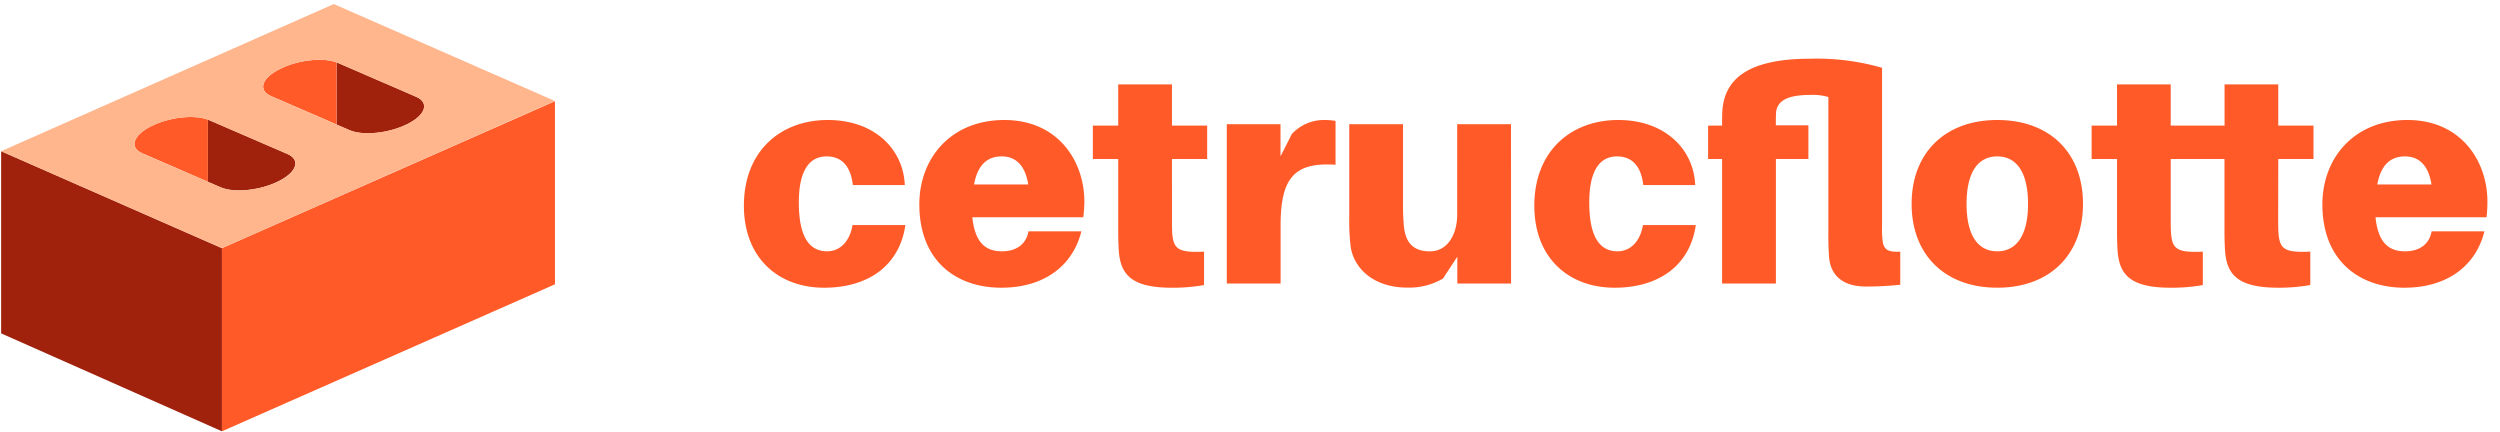 <svg height="24" width="139" xmlns="http://www.w3.org/2000/svg"><g fill="none" fill-rule="evenodd"><path d="M46.024 6.672c2.605 0 4.2 1.624 4.283 3.618h-2.888c-.134-1.162-.712-1.594-1.46-1.594-.996 0-1.544.846-1.544 2.556 0 1.892.564 2.721 1.577 2.721.68 0 1.245-.505 1.41-1.46h2.937c-.33 2.289-2.107 3.484-4.514 3.484-2.54 0-4.464-1.642-4.464-4.563 0-3.054 2.059-4.762 4.663-4.762zm9.82 0c2.961 0 4.447 2.256 4.447 4.547a7.435 7.435 0 0 1-.061.862h-6.167c.15 1.478.796 1.892 1.642 1.892.847 0 1.362-.432 1.478-1.112h2.943c-.505 2.009-2.175 3.136-4.449 3.136-2.538 0-4.562-1.516-4.562-4.629 0-2.59 1.768-4.696 4.73-4.696zm9.317-1.98v2.29h1.958v1.86h-1.958V12.1c0 .298 0 .629.015.861.069.897.35 1.096 1.769 1.03v1.858a9.933 9.933 0 0 1-1.769.149c-2.205 0-2.87-.68-2.97-2.042-.033-.505-.033-.927-.033-1.427V8.842h-1.41v-1.86h1.41v-2.29zm24.811 1.98c2.605 0 4.199 1.624 4.282 3.618h-2.887c-.134-1.162-.715-1.594-1.46-1.594-.996 0-1.544.846-1.544 2.556 0 1.892.563 2.721 1.576 2.721.68 0 1.246-.505 1.41-1.46h2.938c-.33 2.289-2.107 3.484-4.514 3.484-2.54 0-4.464-1.642-4.464-4.563 0-3.054 2.059-4.762 4.663-4.762zm21.077 0c2.903 0 4.765 1.809 4.765 4.664 0 2.837-1.86 4.66-4.765 4.66s-4.762-1.823-4.762-4.66 1.86-4.664 4.762-4.664zm9.643-1.98v2.29h2.994v-2.29h2.986v2.29h1.958v1.86h-1.958l-.005 3.257c0 .298 0 .629.018.861.065.897.348 1.096 1.768 1.03v1.858a9.926 9.926 0 0 1-1.768.149c-2.208 0-2.873-.68-2.971-2.042-.025-.379-.031-.71-.033-1.064V8.842h-2.989V12.1c0 .298 0 .629.018.861.066.897.349 1.096 1.768 1.03v1.858a9.926 9.926 0 0 1-1.768.149c-2.208 0-2.873-.68-2.971-2.042-.025-.379-.03-.71-.032-1.064v-4.05h-1.413v-1.86h1.412v-2.29zm13.162 1.98c2.961 0 4.447 2.256 4.447 4.547 0 .288-.017.576-.05.862h-6.173c.15 1.478.796 1.892 1.642 1.892.847 0 1.362-.432 1.478-1.112h2.938c-.505 2.009-2.175 3.136-4.448 3.136-2.527 0-4.563-1.516-4.563-4.629 0-2.59 1.768-4.696 4.73-4.696zm-55.846.232v4.512c-.003.406.016.812.055 1.216.099.846.505 1.344 1.443 1.344.937 0 1.515-.88 1.515-2.06V6.905h2.99l.004 8.86h-2.988v-1.493l-.796 1.213a3.709 3.709 0 0 1-1.991.505c-1.827 0-2.938-1.028-3.138-2.238a11.79 11.79 0 0 1-.083-1.678v-5.17zm26.635-3.135v8.812c-.01.272 0 .544.032.814.069.512.316.629.98.596v1.841c-.633.067-1.27.1-1.907.099-1.212 0-1.993-.548-2.059-1.726a18.441 18.441 0 0 1-.032-1.304V5.394a3.054 3.054 0 0 0-.996-.117c-1.263 0-1.842.316-1.91.963-.01.155-.013.302-.014.447l-.001.283h1.811v1.872H98.74v6.922h-2.992V8.842h-.778v-1.86h.778v-.065c0-.265 0-.505.018-.798.134-1.66 1.329-2.855 4.896-2.855a13.15 13.15 0 0 1 3.982.505zM73.569 6.672c.23-.003.46.013.687.048v2.44c-2.24-.149-3.054.68-3.054 3.353v3.251H68.21v-8.86h2.986v1.792l.631-1.246a2.428 2.428 0 0 1 1.74-.778zm37.48 2.024c-1.063 0-1.708.864-1.708 2.64s.647 2.637 1.708 2.637 1.71-.88 1.71-2.637c0-1.769-.646-2.64-1.71-2.64zm-55.354 0c-.796 0-1.339.464-1.538 1.56h3.014c-.167-1.045-.68-1.56-1.476-1.56zm78.02 0c-.795 0-1.336.464-1.538 1.56h3.014c-.164-1.045-.68-1.56-1.476-1.56zM30.856 15.807V5.626l-18.517 8.173V23.98z" fill="#ff5a27" fill-rule="nonzero"/><path d="M12.339 13.799V23.98L.063 18.536V8.408z" fill="#a0220d" fill-rule="nonzero"/><path d="M.063 8.408L18.558.225"/><g fill-rule="nonzero"><path d="M15.979 8.56L11.62 6.676l-.073-.028v3.456l.717.311c.758.328 2.196.177 3.219-.336s1.248-1.192.495-1.52z" fill="#a0220d"/><path d="M8.41 7.013c-1.01.505-1.24 1.198-.487 1.516l3.632 1.576V6.65c-.77-.288-2.152-.134-3.145.364z" fill="#ff5a27"/><path d="M23.133 5.379l-4.35-1.883-.07-.027v3.458l.717.31c.758.33 2.193.178 3.216-.335s1.243-1.195.487-1.523z" fill="#a0220d"/><path d="M15.567 3.832c-1.023.506-1.24 1.198-.487 1.516l3.632 1.572V3.469c-.775-.288-2.152-.134-3.145.363z" fill="#ff5a27"/><path d="M18.558.225L.063 8.408l12.276 5.39 18.517-8.182zm-3.067 9.852c-1.01.506-2.463.665-3.218.336l-.718-.308-3.632-1.571c-.758-.326-.534-1.01.487-1.516 1.02-.505 2.375-.652 3.145-.364l.074.028 4.35 1.882c.753.324.533 1.006-.488 1.519zm7.155-3.18c-1.01.505-2.463.664-3.216.336l-.718-.31L15.08 5.35c-.758-.326-.536-1.01.487-1.516 1.023-.505 2.375-.652 3.145-.364l.071.028 4.35 1.882c.756.326.536 1.008-.487 1.52v-.004z" fill="#ffb68d"/></g></g></svg>